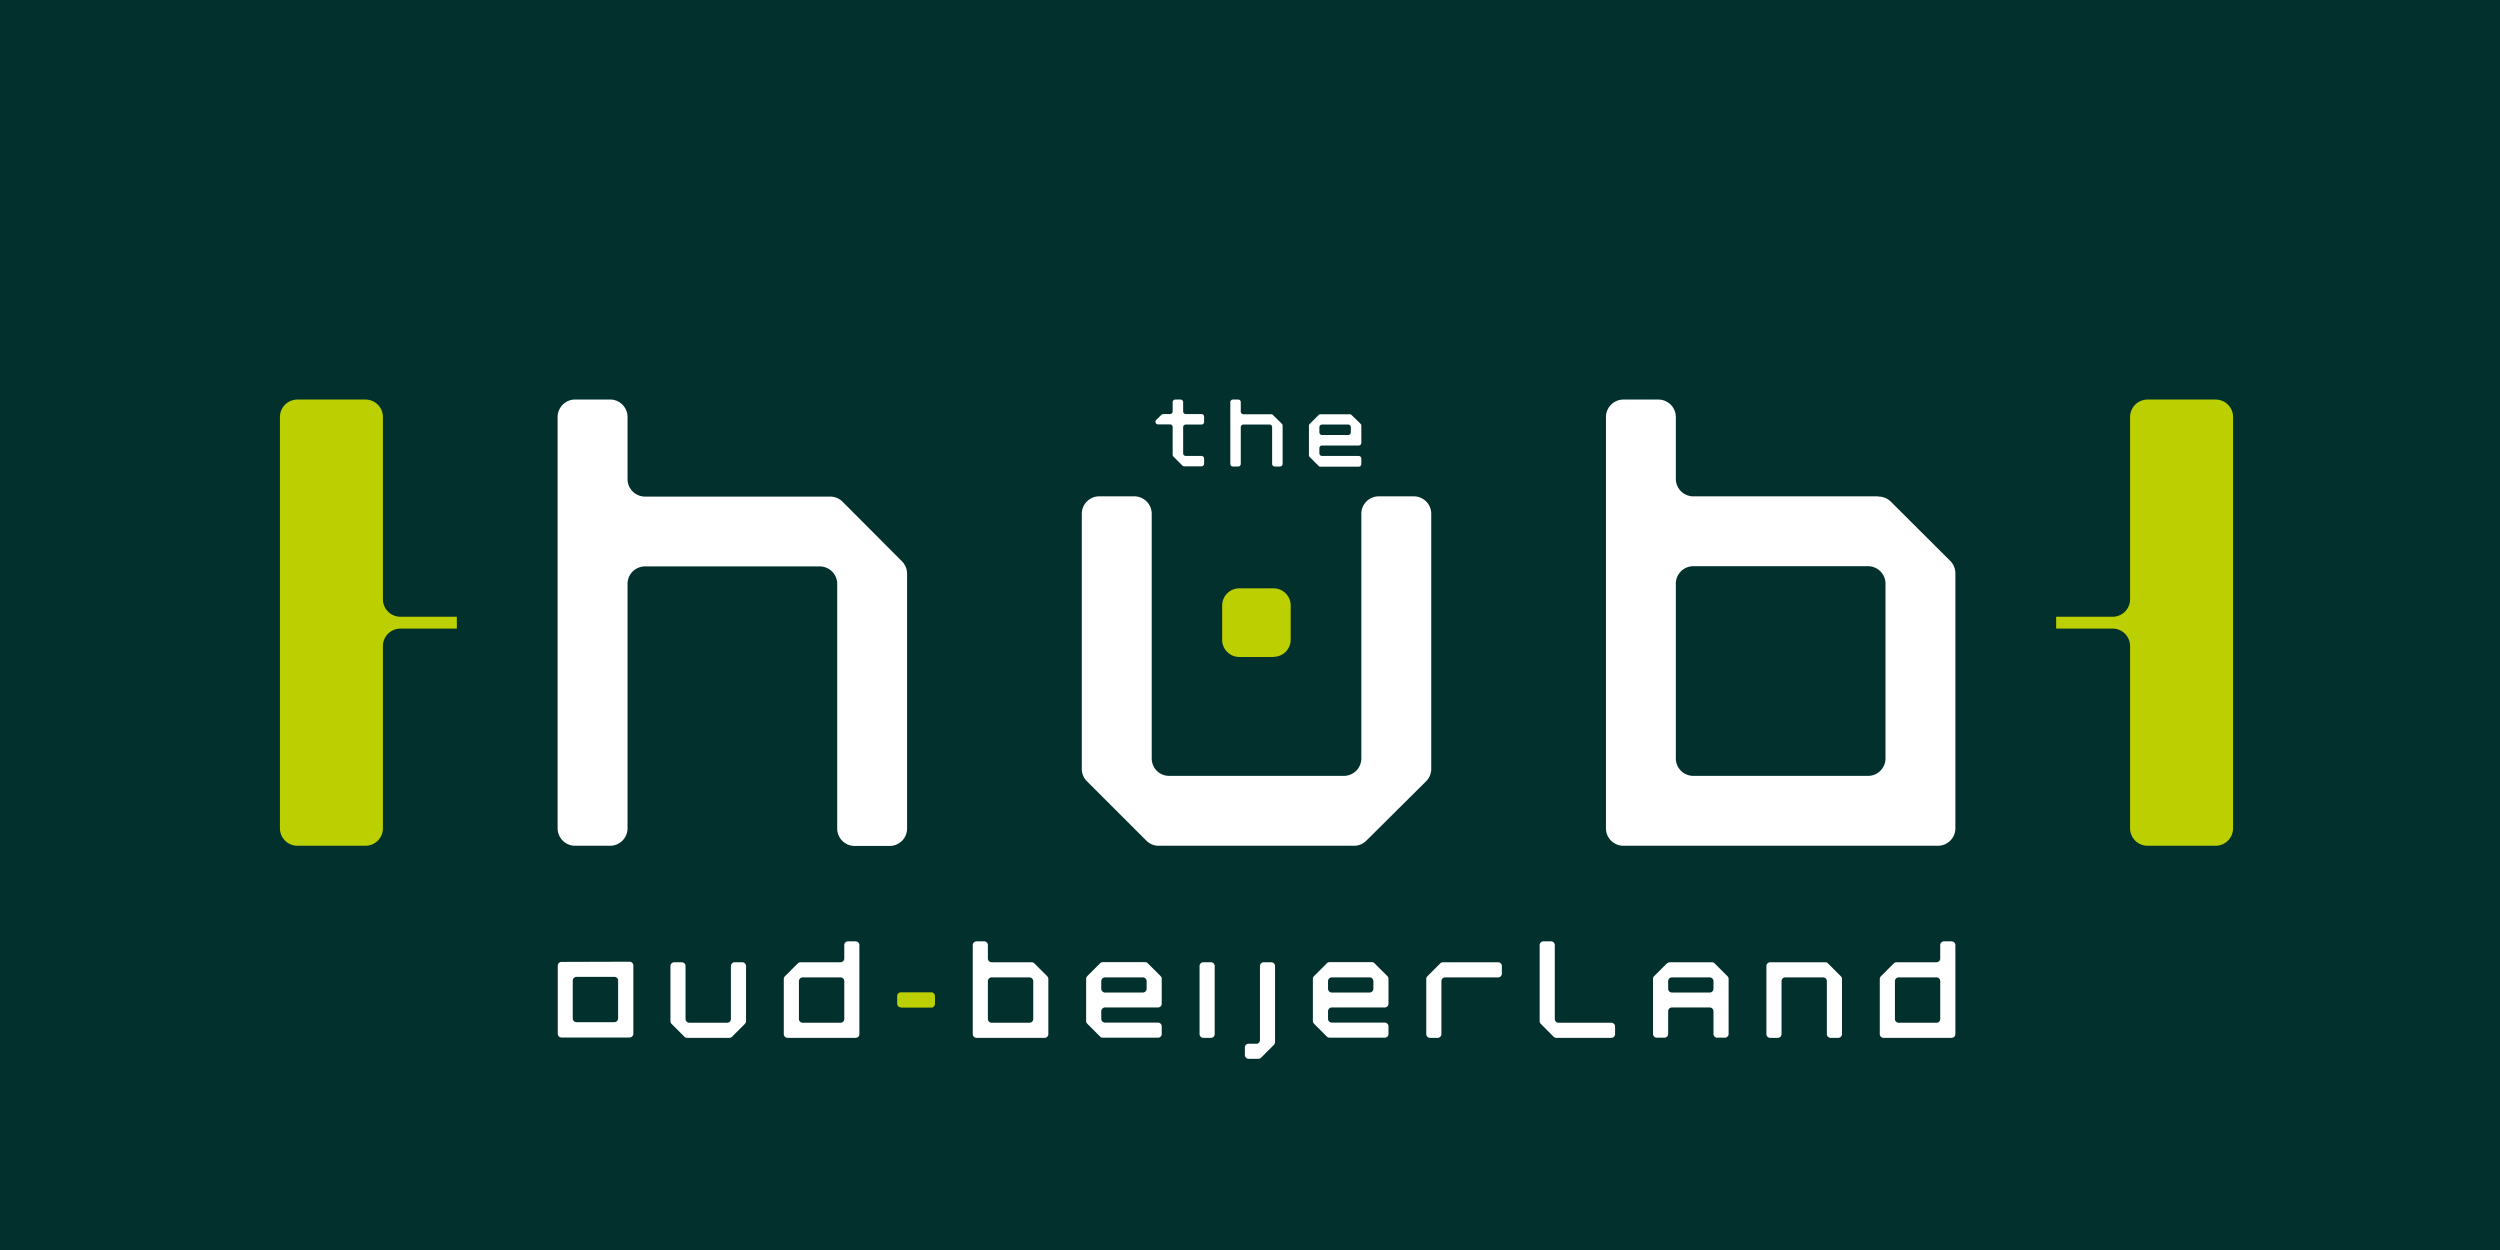 <svg xmlns="http://www.w3.org/2000/svg" xmlns:xlink="http://www.w3.org/1999/xlink" id="Laag_1" data-name="Laag 1" viewBox="0 0 512 256"><defs><style>.cls-1{fill:none;}.cls-2{clip-path:url(#clip-path);}.cls-3{fill:#02312d;}.cls-4{fill:#bccf00;}.cls-5{fill:#fff;}</style><clipPath id="clip-path"><rect class="cls-1" x="-942.67" y="-300.67" width="1600" height="900"></rect></clipPath></defs><g class="cls-2"><rect class="cls-3" x="-142.67" y="-300.67" width="800" height="900"></rect><g class="cls-2"><path class="cls-4" d="M184.52,206.36h6.19a.76.76,0,0,0,.77-.77V204a.76.76,0,0,0-.77-.77h-6.19a.77.77,0,0,0-.78.77v1.55a.77.77,0,0,0,.78.77"></path><path class="cls-5" d="M128.52,98.07V85.4a3.58,3.58,0,0,0-3.58-3.58h-7.16a3.59,3.59,0,0,0-3.58,3.58v84.24a3.58,3.58,0,0,0,3.58,3.57h7.16a3.57,3.57,0,0,0,3.58-3.57v-50.1A3.58,3.58,0,0,1,132.1,116h35.78a3.58,3.58,0,0,1,3.58,3.58v50.1a3.57,3.57,0,0,0,3.57,3.57h7.16a3.57,3.57,0,0,0,3.58-3.57v-52.2a3.62,3.62,0,0,0-1.05-2.53L172.5,102.7a3.58,3.58,0,0,0-2.53-1H132.1a3.58,3.58,0,0,1-3.58-3.58"></path><path class="cls-5" d="M382.57,158.9H346.79a3.58,3.58,0,0,1-3.58-3.58V119.54a3.58,3.58,0,0,1,3.58-3.58h35.78a3.58,3.58,0,0,1,3.58,3.58v35.78a3.58,3.58,0,0,1-3.58,3.58m2.1-57.25H346.79a3.58,3.58,0,0,1-3.58-3.58V85.41a3.58,3.58,0,0,0-3.58-3.58h-7.15a3.58,3.58,0,0,0-3.58,3.58v84.23a3.57,3.57,0,0,0,3.58,3.57h64.4a3.57,3.57,0,0,0,3.58-3.57V117.45a3.58,3.58,0,0,0-1-2.53L387.2,102.7a3.58,3.58,0,0,0-2.53-1"></path><path class="cls-5" d="M275.22,158.9H239.44a3.57,3.57,0,0,1-3.57-3.58V105.23a3.58,3.58,0,0,0-3.58-3.58h-7.16a3.58,3.58,0,0,0-3.58,3.58v52.19a3.58,3.58,0,0,0,1,2.53l12.22,12.21a3.54,3.54,0,0,0,2.53,1.05h40a3.54,3.54,0,0,0,2.53-1.05L292.07,160a3.58,3.58,0,0,0,1.05-2.53V105.23a3.58,3.58,0,0,0-3.58-3.58h-7.16a3.58,3.58,0,0,0-3.58,3.58v50.09a3.58,3.58,0,0,1-3.58,3.58"></path><path class="cls-5" d="M172.13,209.46h-7.74a.78.78,0,0,1-.77-.78v-7.74a.78.78,0,0,1,.77-.77h7.74a.78.78,0,0,1,.78.77v7.74a.78.78,0,0,1-.78.78m0-12.39h-8.19a.83.83,0,0,0-.55.23l-2.64,2.64a.83.83,0,0,0-.23.55v11.29a.77.77,0,0,0,.78.77h13.93a.76.76,0,0,0,.77-.77V193.56a.76.76,0,0,0-.77-.77h-1.55a.76.76,0,0,0-.77.77v2.74a.77.77,0,0,1-.78.77"></path><path class="cls-5" d="M396.59,209.46h-7.74a.77.77,0,0,1-.77-.78v-7.74a.77.77,0,0,1,.77-.77h7.74a.77.77,0,0,1,.77.77v7.74a.77.77,0,0,1-.77.78m.77-15.9v2.74a.76.76,0,0,1-.77.77H388.4a.79.79,0,0,0-.55.23l-2.64,2.64a.76.76,0,0,0-.23.55v11.29a.77.77,0,0,0,.77.77h13.94a.77.77,0,0,0,.77-.77V193.56a.77.77,0,0,0-.77-.77h-1.55a.77.77,0,0,0-.78.77"></path><path class="cls-5" d="M210.83,209.46h-7.74a.78.78,0,0,1-.77-.78v-7.74a.78.78,0,0,1,.77-.77h7.74a.78.78,0,0,1,.78.77v7.74a.78.78,0,0,1-.78.78m-8.51-13.16v-2.74a.77.77,0,0,0-.77-.77H200a.77.77,0,0,0-.78.77v18.22a.77.77,0,0,0,.78.77h13.93a.76.76,0,0,0,.77-.77V200.49a.82.82,0,0,0-.22-.55l-2.65-2.64a.78.78,0,0,0-.54-.23h-8.2a.77.77,0,0,1-.77-.77"></path><path class="cls-5" d="M350.15,203.27h-7.74a.77.77,0,0,1-.77-.78v-1.55a.77.77,0,0,1,.77-.77h7.74a.77.77,0,0,1,.77.77v1.55a.77.77,0,0,1-.77.78m-8.74-6-2.64,2.64a.76.76,0,0,0-.23.55v11.29a.77.77,0,0,0,.78.77h1.54a.77.77,0,0,0,.78-.77v-4.64a.77.77,0,0,1,.77-.78h7.74a.77.77,0,0,1,.77.78v4.64a.77.77,0,0,0,.78.77h1.55a.77.77,0,0,0,.77-.77V200.49a.76.76,0,0,0-.23-.55l-2.64-2.64a.79.79,0,0,0-.55-.23H342a.81.81,0,0,0-.55.23"></path><path class="cls-5" d="M362.53,197.07a.78.78,0,0,0-.77.78v13.93a.77.77,0,0,0,.77.77h1.55a.77.77,0,0,0,.78-.77V200.94a.77.77,0,0,1,.77-.77h7.74a.77.77,0,0,1,.77.77v10.84a.77.77,0,0,0,.78.77h1.55a.77.77,0,0,0,.77-.77V200.49a.78.78,0,0,0-.23-.55l-2.64-2.64a.79.79,0,0,0-.55-.23Z"></path><path class="cls-5" d="M317.64,192.79H316.1a.77.77,0,0,0-.78.77v15.58a.74.74,0,0,0,.23.54l2.64,2.65a.8.8,0,0,0,.55.22H330a.77.77,0,0,0,.77-.77v-1.55a.77.77,0,0,0-.77-.77H319.19a.77.77,0,0,1-.77-.78V193.56a.77.77,0,0,0-.78-.77"></path><path class="cls-5" d="M257.27,213.75h-1.55a.77.77,0,0,0-.77.77v1.55a.77.77,0,0,0,.77.77h2a.77.77,0,0,0,.54-.22l2.65-2.65a.77.77,0,0,0,.22-.54V197.85a.77.77,0,0,0-.77-.78h-1.55a.77.77,0,0,0-.77.78V213a.78.78,0,0,1-.78.78"></path><path class="cls-5" d="M246.44,212.55H248a.77.77,0,0,0,.77-.77V197.85a.78.78,0,0,0-.77-.78h-1.55a.78.78,0,0,0-.78.78v13.93a.77.77,0,0,0,.78.77"></path><path class="cls-5" d="M125.82,209.34h-7.74a.77.77,0,0,1-.78-.77v-7.74a.77.77,0,0,1,.78-.77h7.74a.77.77,0,0,1,.77.77v7.74a.77.77,0,0,1-.77.77M115,197a.77.77,0,0,0-.77.77v13.94a.77.77,0,0,0,.77.77h13.93a.78.78,0,0,0,.78-.77V197.73a.78.78,0,0,0-.78-.77Z"></path><path class="cls-5" d="M148.92,209.46h-7.74a.78.78,0,0,1-.78-.78V197.85a.77.77,0,0,0-.77-.78h-1.55a.77.77,0,0,0-.77.78v11.29a.77.77,0,0,0,.22.54l2.65,2.65a.77.77,0,0,0,.54.22h8.65a.82.82,0,0,0,.55-.22l2.64-2.65a.78.78,0,0,0,.23-.54V197.85a.78.78,0,0,0-.78-.78h-1.55a.78.78,0,0,0-.77.78v10.83a.78.78,0,0,1-.77.78"></path><path class="cls-5" d="M234.05,203.27h-7.74a.78.78,0,0,1-.77-.78v-1.55a.78.78,0,0,1,.77-.77h7.74a.78.78,0,0,1,.78.77v1.55a.78.78,0,0,1-.78.78m-8.74-6-2.64,2.64a.81.81,0,0,0-.23.55v8.65a.78.78,0,0,0,.23.54l2.64,2.65a.8.8,0,0,0,.55.22h11.29a.76.76,0,0,0,.77-.77v-1.55a.76.76,0,0,0-.77-.77H226.31a.78.78,0,0,1-.77-.78v-1.54a.78.78,0,0,1,.77-.78h10.84a.77.77,0,0,0,.77-.77v-5.1a.8.8,0,0,0-.22-.55l-2.65-2.64a.78.78,0,0,0-.54-.23h-8.65a.81.81,0,0,0-.55.23"></path><path class="cls-5" d="M280.49,203.27h-7.74a.77.77,0,0,1-.77-.78v-1.55a.77.77,0,0,1,.77-.77h7.74a.78.78,0,0,1,.78.77v1.55a.78.78,0,0,1-.78.78m-8.74-6-2.64,2.64a.76.76,0,0,0-.23.55v8.65a.74.74,0,0,0,.23.54l2.64,2.65a.8.8,0,0,0,.55.22h11.29a.76.76,0,0,0,.77-.77v-1.55a.76.76,0,0,0-.77-.77H272.75a.77.77,0,0,1-.77-.78v-1.54a.77.77,0,0,1,.77-.78h10.84a.77.77,0,0,0,.77-.77v-5.1a.8.8,0,0,0-.22-.55l-2.65-2.64a.78.78,0,0,0-.54-.23H272.3a.81.81,0,0,0-.55.23"></path><path class="cls-5" d="M292.1,200.49v11.29a.77.77,0,0,0,.78.77h1.54a.77.77,0,0,0,.78-.77V200.94a.77.77,0,0,1,.77-.77h10.84a.77.77,0,0,0,.77-.77v-1.55a.77.77,0,0,0-.77-.78H295.52a.81.81,0,0,0-.55.23l-2.64,2.64a.78.78,0,0,0-.23.55"></path><path class="cls-5" d="M241.77,81.83H240.7a.54.54,0,0,0-.54.53v1.9a.54.54,0,0,1-.53.54h-1.39a.55.55,0,0,0-.38.16L236.79,86a.54.54,0,0,0,.38.92h2.46a.53.53,0,0,1,.53.53v5.68a.55.55,0,0,0,.16.38l1.83,1.83a.55.55,0,0,0,.38.16h3.54a.54.54,0,0,0,.53-.54V93.92a.54.54,0,0,0-.53-.54h-3.22a.54.54,0,0,1-.54-.53V87.48a.54.54,0,0,1,.54-.53h3.22a.54.54,0,0,0,.53-.54V85.34a.54.54,0,0,0-.53-.54h-3.22a.54.54,0,0,1-.54-.54v-1.9a.54.54,0,0,0-.54-.53"></path><path class="cls-5" d="M254.11,84.26v-1.9a.53.53,0,0,0-.53-.53H252.5a.53.53,0,0,0-.53.53V95a.54.54,0,0,0,.53.54h1.08a.54.54,0,0,0,.53-.54V87.48a.54.54,0,0,1,.54-.53H260a.53.53,0,0,1,.53.53V95a.54.54,0,0,0,.54.54h1.07a.54.54,0,0,0,.54-.54V87.17a.55.55,0,0,0-.16-.38L260.71,85a.55.55,0,0,0-.38-.16h-5.68a.54.54,0,0,1-.54-.54"></path><path class="cls-5" d="M276.11,89.09h-5.36a.54.54,0,0,1-.54-.53V87.48a.54.54,0,0,1,.54-.53h5.36a.54.54,0,0,1,.54.53v1.08a.54.54,0,0,1-.54.53M270.05,85l-1.83,1.83a.54.54,0,0,0-.15.38v6a.54.54,0,0,0,.15.38l1.83,1.83a.55.55,0,0,0,.38.16h7.83a.54.54,0,0,0,.54-.54V93.92a.54.54,0,0,0-.54-.54h-7.51a.54.54,0,0,1-.54-.53V91.77a.54.54,0,0,1,.54-.53h7.51a.54.54,0,0,0,.54-.54V87.17a.55.55,0,0,0-.16-.38L276.81,85a.55.55,0,0,0-.38-.16h-6a.55.55,0,0,0-.38.16"></path><path class="cls-4" d="M260.85,134.55h-7A3.52,3.52,0,0,1,250.3,131v-7a3.52,3.52,0,0,1,3.52-3.51h7a3.51,3.51,0,0,1,3.51,3.51v7a3.51,3.51,0,0,1-3.51,3.52"></path><path class="cls-4" d="M436.24,85.4v37.33a3.58,3.58,0,0,1-3.57,3.58H421.1v2.43h11.57a3.57,3.57,0,0,1,3.57,3.58v37.32a3.58,3.58,0,0,0,3.58,3.57h13.94a3.57,3.57,0,0,0,3.57-3.57V85.4a3.57,3.57,0,0,0-3.57-3.57H439.82a3.58,3.58,0,0,0-3.58,3.57"></path><path class="cls-4" d="M93.56,126.31H82a3.59,3.59,0,0,1-3.58-3.58V85.4a3.57,3.57,0,0,0-3.58-3.57H60.91a3.58,3.58,0,0,0-3.58,3.57v84.24a3.58,3.58,0,0,0,3.58,3.57H74.84a3.57,3.57,0,0,0,3.58-3.57V132.32A3.58,3.58,0,0,1,82,128.74H93.56Z"></path></g></g></svg>
